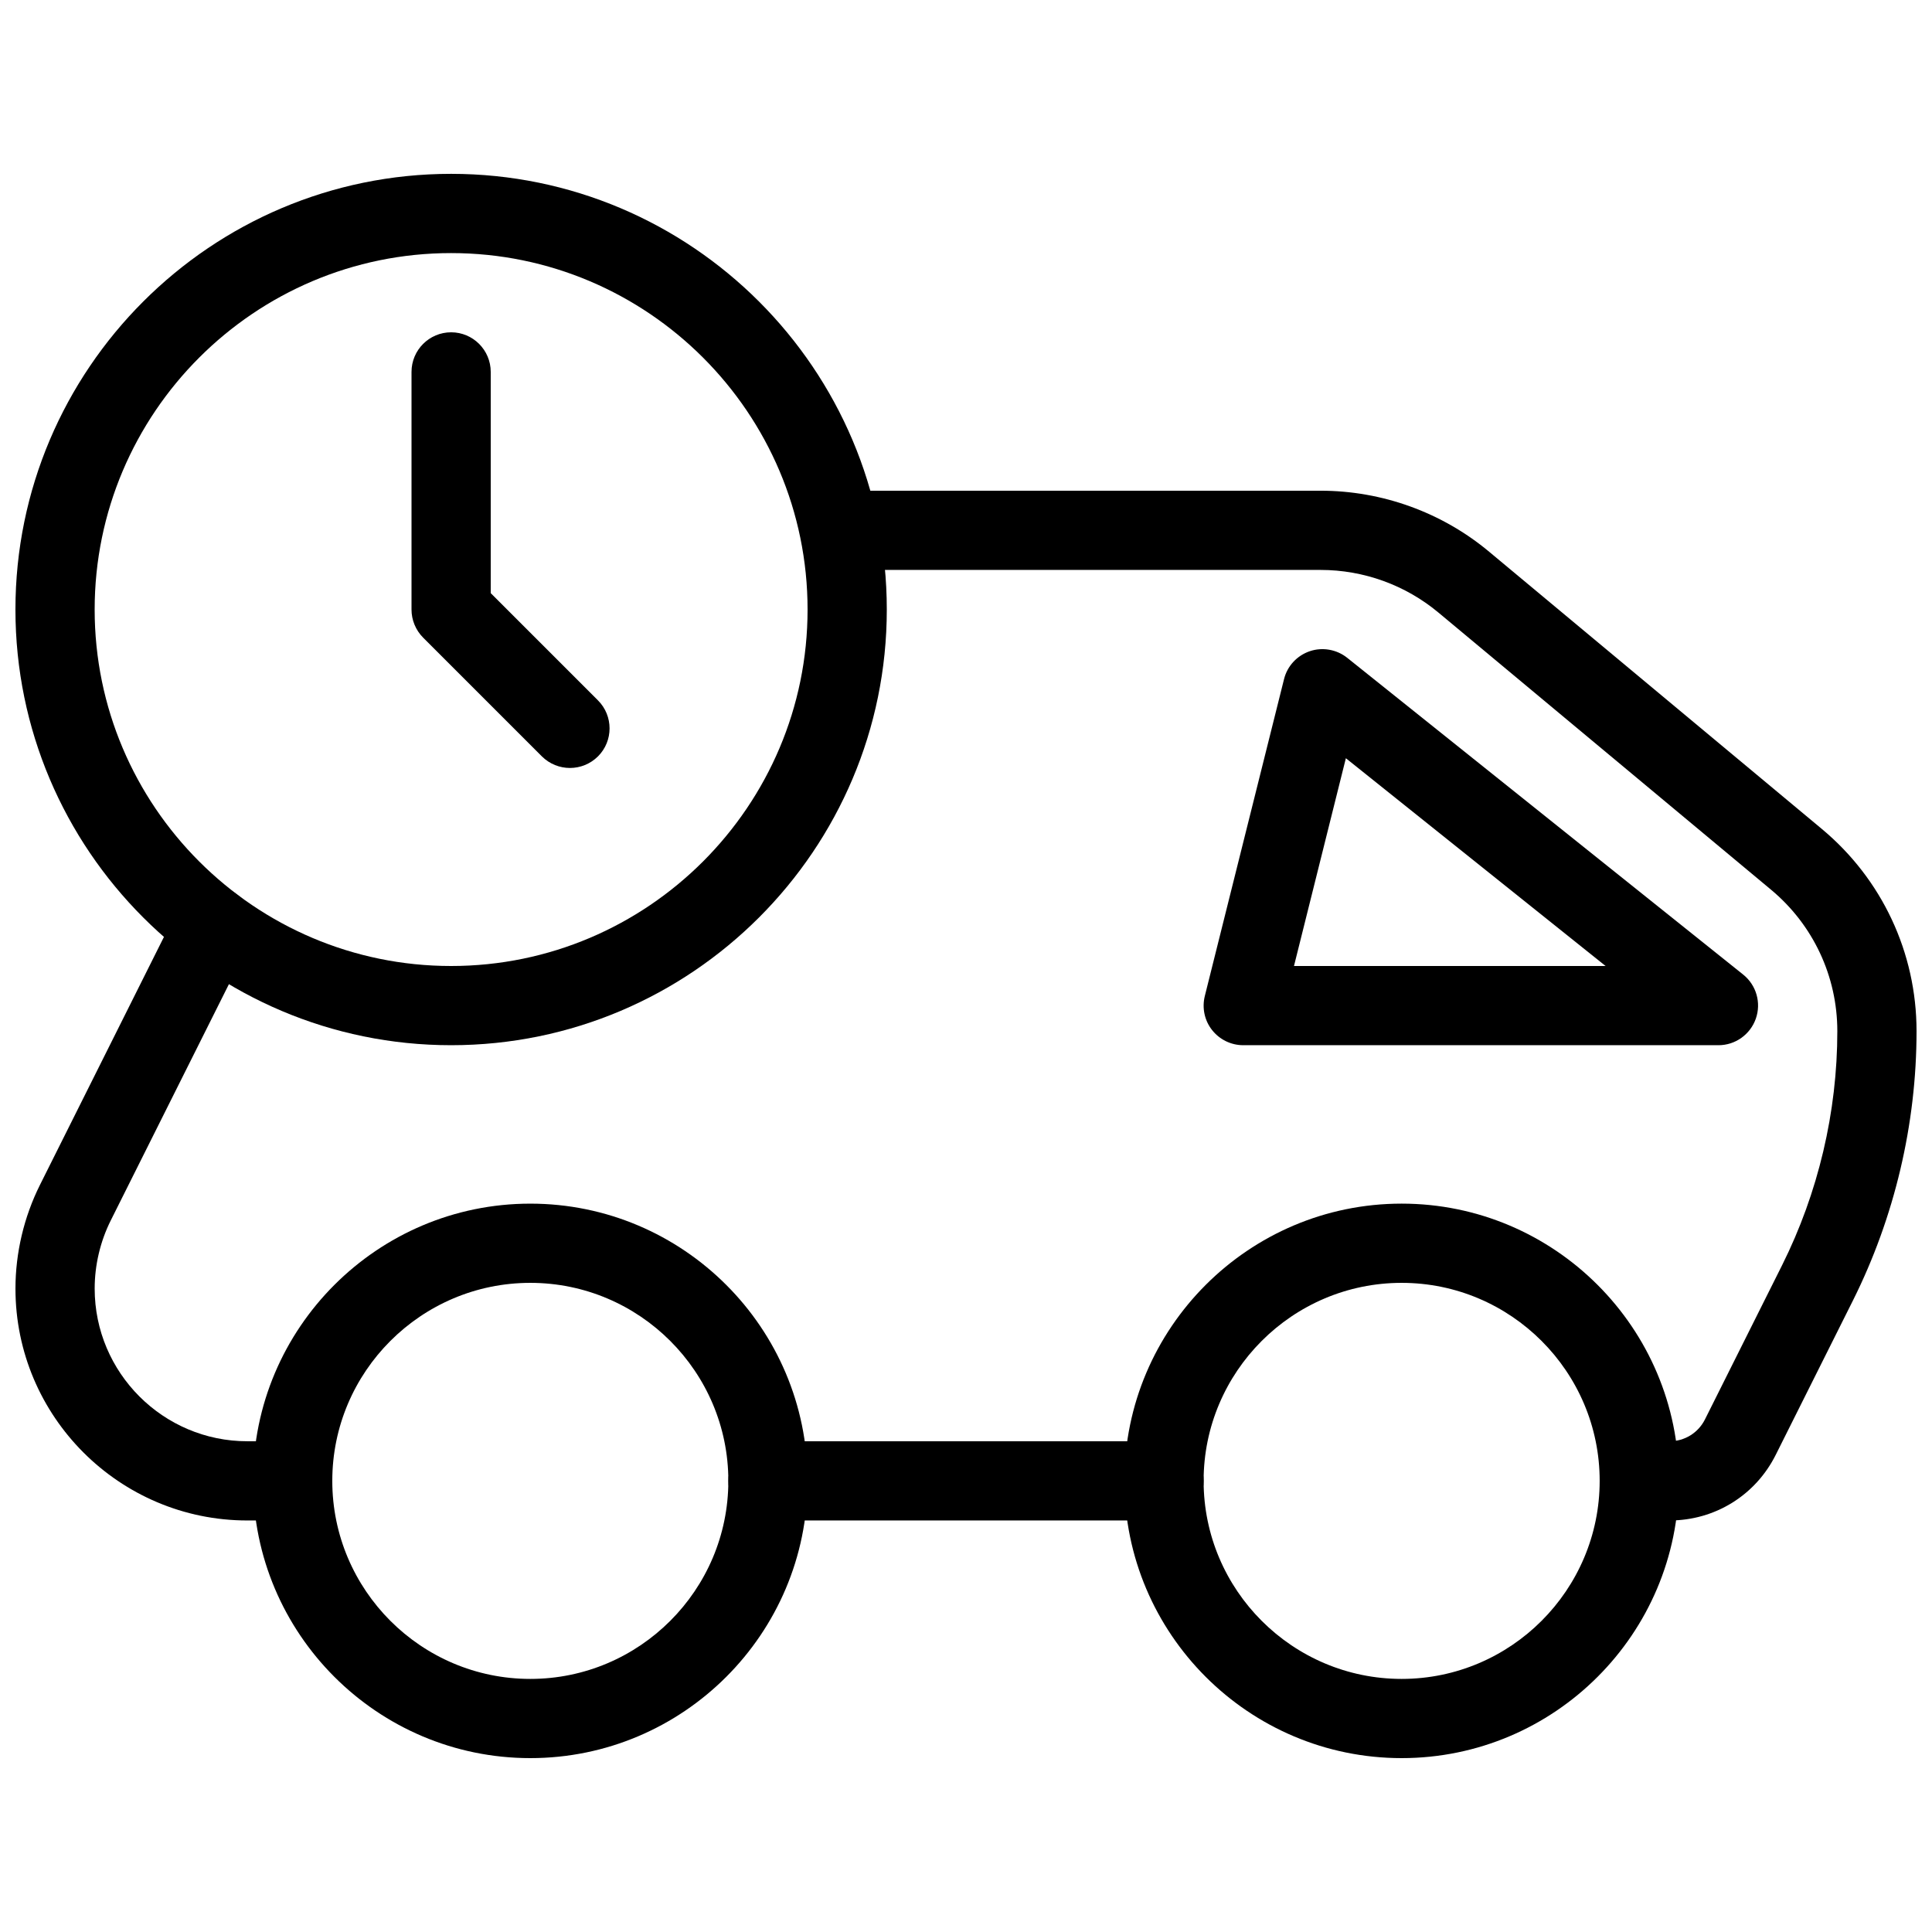 <?xml version="1.0" encoding="UTF-8"?>
<!-- Uploaded to: ICON Repo, www.svgrepo.com, Generator: ICON Repo Mixer Tools -->
<svg width="800px" height="800px" version="1.1" viewBox="144 144 512 512" xmlns="http://www.w3.org/2000/svg">
 <defs>
  <clipPath id="c">
   <path d="m148.09 378h84.906v169h-84.906z"/>
  </clipPath>
  <clipPath id="b">
   <path d="m358 274h293.9v273h-293.9z"/>
  </clipPath>
  <clipPath id="a">
   <path d="m148.09 190h231.91v231h-231.91z"/>
  </clipPath>
 </defs>
 <path d="m284.54 609.92c-40.516 0-73.473-32.957-73.473-73.473 0-40.512 32.957-73.469 73.473-73.469s73.473 32.957 73.473 73.473c0 40.512-32.957 73.469-73.473 73.469zm0-125.95c-28.93 0-52.48 23.555-52.48 52.48 0 28.93 23.551 52.48 52.48 52.48 28.926 0 52.48-23.551 52.48-52.48 0-28.926-23.555-52.48-52.48-52.48z"/>
 <path d="m515.45 609.92c-40.516 0-73.473-32.957-73.473-73.473 0-40.516 32.957-73.473 73.473-73.473s73.473 32.957 73.473 73.473c0 40.516-32.957 73.473-73.473 73.473zm0-125.95c-28.926 0-52.48 23.555-52.48 52.48 0 28.926 23.555 52.48 52.48 52.48s52.48-23.555 52.48-52.48c0-28.926-23.551-52.48-52.48-52.48z"/>
 <g clip-path="url(#c)">
  <path d="m221.57 546.94h-12.027c-33.883 0-61.445-27.562-61.445-61.441 0-9.469 2.246-18.977 6.488-27.48l36.609-73.219c2.602-5.207 8.902-7.285 14.086-4.703 5.184 2.602 7.285 8.902 4.703 14.086l-36.609 73.199c-2.816 5.625-4.285 11.883-4.285 18.117 0 22.293 18.156 40.449 40.453 40.449h12.027c5.793 0 10.496 4.703 10.496 10.496 0 5.797-4.703 10.496-10.496 10.496z"/>
 </g>
 <g clip-path="url(#b)">
  <path d="m586.45 546.94c-5.793 0-10.496-4.703-10.496-10.496 0-5.793 4.703-10.496 10.496-10.496 4.008 0 7.598-2.227 9.383-5.793l20.445-40.871c9.574-19.164 14.633-40.598 14.633-62.012 0-14.527-6.402-28.191-17.57-37.492l-88.125-73.43c-8.754-7.305-19.836-11.312-31.234-11.312h-125.47c-5.797 0-10.496-4.703-10.496-10.496s4.699-10.496 10.496-10.496h125.47c16.289 0 32.16 5.731 44.672 16.184l88.125 73.43c15.973 13.289 25.125 32.832 25.125 53.613 0 24.645-5.836 49.332-16.855 71.371l-20.445 40.871c-5.356 10.75-16.145 17.426-28.152 17.426z"/>
 </g>
 <path d="m452.48 546.94h-104.96c-5.797 0-10.496-4.699-10.496-10.496 0-5.793 4.699-10.496 10.496-10.496h104.96c5.793 0 10.496 4.703 10.496 10.496 0 5.797-4.703 10.496-10.496 10.496z"/>
 <path d="m599.42 420.99h-125.95c-3.234 0-6.277-1.492-8.27-4.031-1.996-2.539-2.688-5.856-1.91-9.004l20.992-83.969c0.859-3.484 3.441-6.254 6.824-7.41 3.336-1.133 7.117-0.484 9.91 1.742l104.96 83.969c3.484 2.793 4.809 7.473 3.336 11.672-1.473 4.195-5.438 7.031-9.891 7.031zm-112.5-20.992h82.582l-68.832-55.062z"/>
 <g clip-path="url(#a)">
  <path d="m263.55 420.99c-63.668 0-115.46-51.789-115.46-115.46 0-63.668 51.789-115.46 115.46-115.46s115.46 51.789 115.46 115.46c0 63.668-51.789 115.46-115.46 115.46zm0-209.92c-52.082 0-94.465 42.383-94.465 94.465 0 52.082 42.383 94.465 94.465 94.465s94.465-42.383 94.465-94.465c0-52.082-42.383-94.465-94.465-94.465z"/>
 </g>
 <path d="m295.04 347.52c-2.688 0-5.375-1.027-7.43-3.066l-31.488-31.488c-1.953-1.973-3.066-4.641-3.066-7.43v-62.977c0-5.793 4.703-10.496 10.496-10.496s10.496 4.703 10.496 10.496v58.629l28.422 28.422c4.094 4.094 4.094 10.746 0 14.84-2.055 2.039-4.742 3.07-7.43 3.07z"/>
</svg>